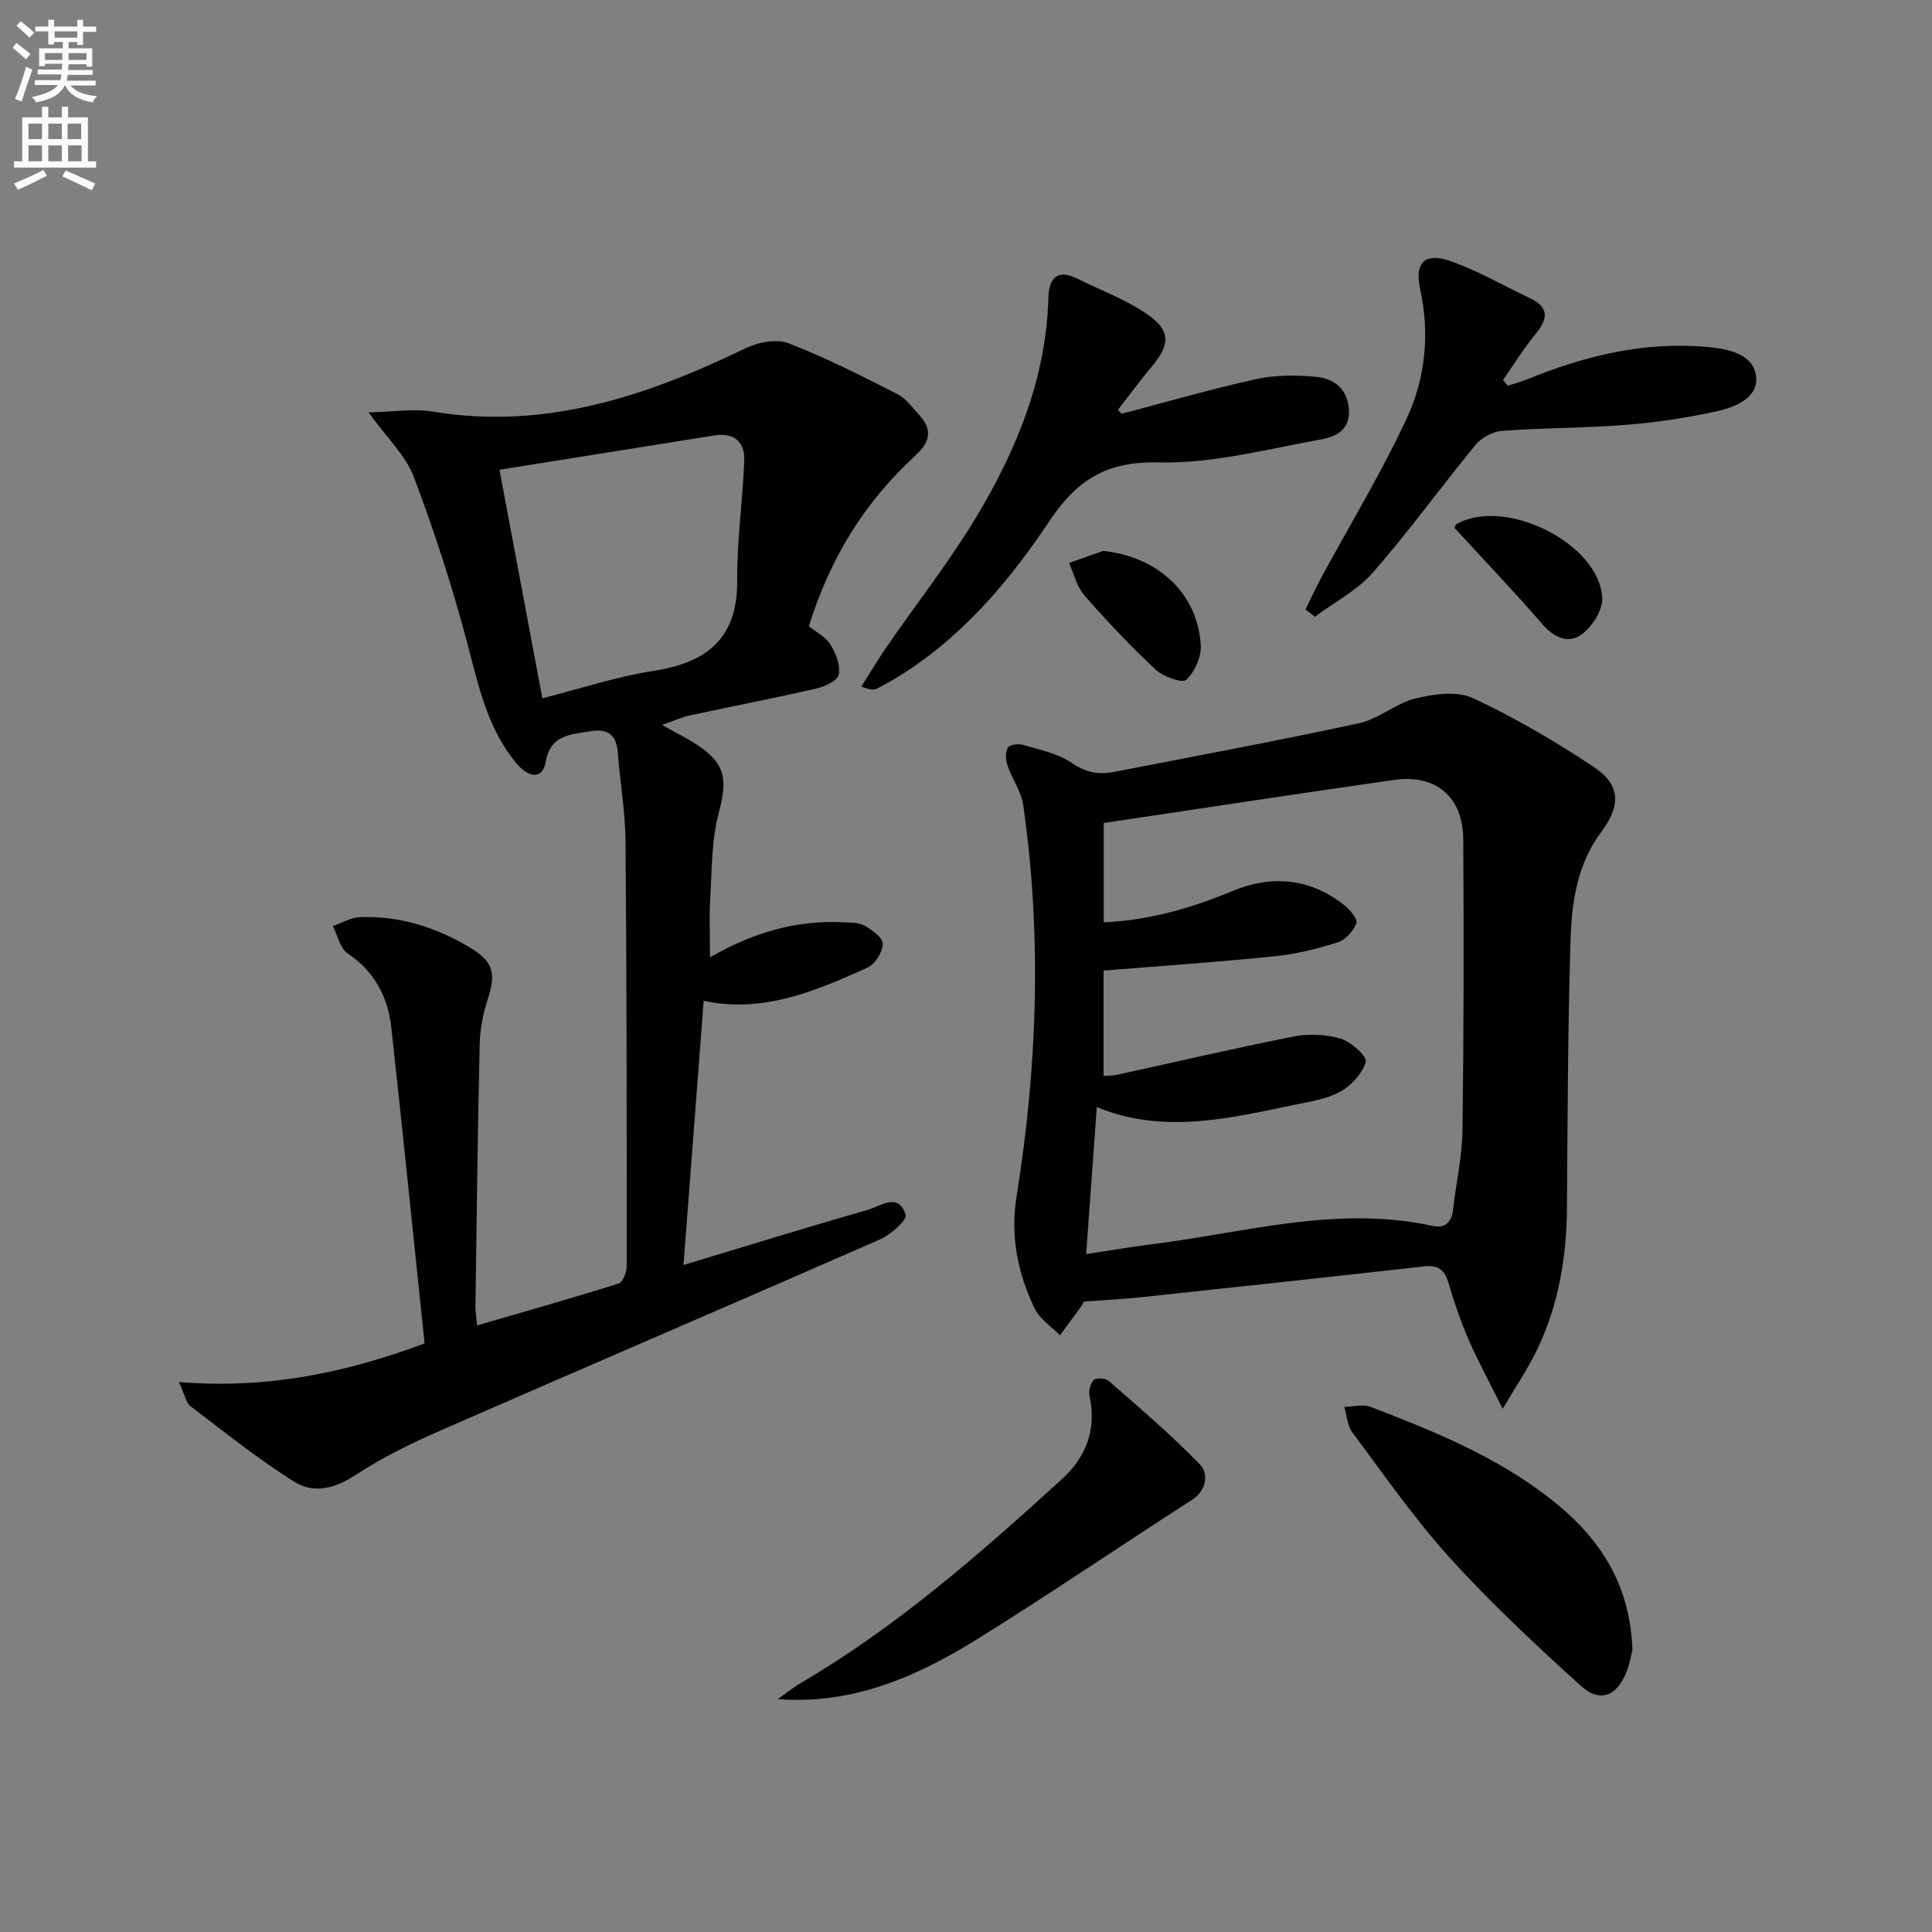 <svg enable-background="new 0 0 400 400" viewBox="0 0 400 400" xmlns="http://www.w3.org/2000/svg"><rect x="0" y="0" width="400" height="400" fill="#808080" stroke="none"/><path d="m2.6 9.9.8-1c.9.7 1.9 1.4 2.9 2.3l-.9 1.1c-1.1-1-2-1.8-2.8-2.4zm.5 10.6c.9-2.1 1.6-4.3 2.3-6.7.4.2.8.4 1.3.6-.7 2.1-1.5 4.3-2.2 6.6zm.3-15.2.9-.9c1 .8 2 1.6 2.8 2.4l-1 1c-.9-.9-1.8-1.7-2.7-2.5zm12.6-1.2h1.2v1.4h2.7v1.1h-2.7v2.7h-1.2v-.6h-1.8v1.3h4.9v3.8h-1.2v-.5h-3.7c0 .4-.1.9-.1 1.2h5.1v1h-5.2c0 .5-.1.9-.2 1.2h6v1h-5.2c1.1 1.3 2.9 2 5.5 2.2-.4.4-.7.8-.9 1.3-2.9-.5-4.8-1.6-5.7-3.5h-.1c-.8 1.7-2.7 2.9-5.9 3.5-.2-.4-.6-.8-.9-1.1 2.8-.6 4.6-1.4 5.4-2.5h-4.8v-1h5.3c.1-.3.2-.7.2-1.2h-4.9v-1h5c0-.4 0-.8.1-1.2h-3.6v.5h-1.2v-3.7h4.9v-1.3h-1.8v.5h-1.2v-2.7h-2.7v-1h2.7v-1.4h1.2v1.4h4.8zm-6.7 8.3h3.6c0-.4 0-.9 0-1.4h-3.6zm1.9-4.6h4.8v-1.3h-4.7v1.3zm6.7 3.2h-3.7v1.4h3.7z" fill="#fbfafc"/><path d="m8.7 22.1h1.3v2.2h2.8v-2.2h1.3v2.2h4.1v9.1h1.7v1.3h-17v-1.3h1.7v-9.1h4.1zm.3 13.1.7 1.2c-1.8.9-3.8 1.9-6 2.9-.2-.4-.5-.8-.8-1.3 2.3-1 4.4-1.9 6.1-2.8zm-3.1-6.4h2.8v-3.2h-2.8zm0 4.6h2.8v-3.3h-2.8zm4.1-4.6h2.8v-3.2h-2.8zm0 4.6h2.8v-3.3h-2.8zm3.6 1.9c2.1.9 4.1 1.8 6.1 2.7l-.7 1.4c-2.2-1.1-4.2-2-6.1-2.9zm3.2-9.7h-2.8v3.2h2.8zm-2.7 7.8h2.8v-3.3h-2.8z" fill="#fbfafc"/><g fill="#010104"><path d="m137.06 150.1c3.03 1.69 5.13 2.71 7.06 3.97 6.16 4.02 6.55 7.22 4.66 14.36-1.5 5.67-1.37 11.8-1.74 17.74-.23 3.76-.04 7.54-.04 12.04 8.98-5.18 17.95-7.76 27.65-7.26 1.48.08 3.17.01 4.36.7 1.55.89 3.79 2.5 3.76 3.76-.04 1.7-1.57 4.2-3.12 4.9-10.75 4.87-21.64 9.53-33.96 6.9-1.4 18.34-2.79 36.49-4.18 54.69 12.77-3.85 25.42-7.77 38.15-11.41 2.63-.75 6.38-3.74 7.85 1.02.33 1.08-3.08 4.11-5.28 5.08-30.27 13.28-60.65 26.29-90.93 39.54-6.08 2.66-12.13 5.6-17.65 9.24-4.26 2.81-8.69 3.92-12.6 1.48-7.54-4.7-14.51-10.32-21.61-15.71-.91-.69-1.14-2.27-2.41-5.01 17.99 1.48 34.28-1.79 50.87-7.99-2.28-21.8-4.48-43.6-6.88-65.37-.7-6.35-3.45-11.62-9.05-15.38-1.58-1.06-2.07-3.74-3.06-5.67 1.87-.64 3.72-1.76 5.61-1.83 8.2-.32 15.76 2.09 22.74 6.27 4.94 2.96 5.47 5.34 3.69 10.84-.96 2.96-1.57 6.15-1.64 9.25-.41 18.14-.62 36.28-.88 54.42-.01.96.19 1.93.37 3.74 9.97-2.91 19.66-5.65 29.25-8.66.87-.27 1.7-2.31 1.7-3.53.02-29.32.01-58.65-.24-87.97-.05-6.12-1.13-12.23-1.59-18.36-.29-3.85-2.11-5.12-5.87-4.47-4.1.71-8.09.7-9.09 6.41-.61 3.48-3.45 3.39-6.19.04-5.88-7.18-7.71-15.93-10.01-24.65-3.08-11.66-6.82-23.19-11.08-34.47-1.68-4.45-5.55-8.07-9.37-13.37 5.04-.1 9.26-.83 13.24-.17 23.33 3.88 44.3-3.19 64.82-13.11 2.58-1.25 6.38-1.99 8.86-1.04 7.72 2.97 15.14 6.76 22.53 10.51 1.83.93 3.19 2.85 4.64 4.44 2.66 2.93 2.15 5.5-.72 8.15-10.71 9.86-17.68 21.1-22.22 35.49 1.49 1.21 3.47 2.18 4.46 3.77 1.13 1.81 2.08 4.28 1.75 6.23-.21 1.21-2.84 2.48-4.57 2.88-8.72 2.01-17.51 3.7-26.26 5.59-1.74.37-3.39 1.14-5.78 1.98zm-24.77-5.53c7.71-1.95 15.29-4.47 23.07-5.68 11.12-1.73 17.37-6.79 17.27-18.8-.07-8.26 1.16-16.52 1.46-24.79.14-3.84-2.18-5.79-6.18-5.15-14.85 2.36-29.69 4.74-44.5 7.11 3.03 16.11 5.89 31.37 8.88 47.31z"/><path d="m311.12 291.67c-2.81-5.64-5.16-9.93-7.1-14.4-1.65-3.8-2.99-7.76-4.15-11.73-.8-2.73-2.22-3.66-5.02-3.35-19.31 2.17-38.63 4.26-57.95 6.32-4.12.44-8.27.65-12.47.97-.22.37-.44.82-.74 1.22-1.4 1.93-2.83 3.84-4.24 5.76-1.79-1.84-4.21-3.38-5.25-5.57-3.48-7.3-5.06-14.91-3.73-23.2 4.32-26.91 5.26-53.93 1.38-80.99-.41-2.83-2.31-5.43-3.26-8.22-.38-1.12-.48-2.69.04-3.65.34-.62 2.16-.92 3.09-.64 3.48 1.04 7.28 1.78 10.19 3.77s5.6 2.47 8.73 1.86c16.94-3.3 33.92-6.45 50.79-10.1 4.06-.88 7.59-4.13 11.65-5.12 3.8-.92 8.58-1.59 11.86-.07 8.67 4.04 17.02 8.93 25 14.24 5.68 3.78 5.65 8.03 1.51 13.58-4.79 6.43-6.01 14.11-6.26 21.7-.6 18.64-.63 37.29-.77 55.94-.07 10.29-1.72 20.22-6.22 29.52-1.77 3.71-4.11 7.13-7.08 12.16zm-84.04-62.45c-.73 10.1-1.45 20.04-2.2 30.42 5.28-.79 9.36-1.5 13.46-2.01 19.32-2.41 38.43-8.13 58.2-3.84 2.62.57 4.01-.68 4.31-3.41.6-5.44 1.87-10.86 1.94-16.3.27-20.1.29-40.22.16-60.32-.06-8.77-5.65-13.52-14.27-12.29-19.95 2.84-39.88 5.9-60.16 8.92v20.57c9.6-.43 18.25-3.01 26.75-6.52 8.11-3.35 15.96-2.6 23.01 2.93 1.19.93 2.86 2.92 2.55 3.75-.61 1.62-2.25 3.47-3.86 3.98-4.24 1.35-8.65 2.44-13.07 2.89-11.67 1.19-23.38 1.98-35.42 2.96v21.79c.95-.06 1.77 0 2.55-.17 12.3-2.68 24.56-5.56 36.91-7.99 3.13-.61 6.7-.42 9.74.5 2.11.64 5.4 3.69 5.09 4.75-.71 2.41-2.97 4.91-5.26 6.17-2.82 1.56-6.27 2.08-9.51 2.74-13.5 2.78-26.99 6.17-40.92.48z"/><path d="m232.23 85.66c9.26-2.43 18.47-5.1 27.81-7.16 3.94-.87 8.21-.87 12.26-.5 3.6.33 6.51 2.13 6.96 6.51.45 4.34-2.61 5.9-5.57 6.43-11.22 2.02-22.58 5.07-33.81 4.8-10.79-.27-16.89 3.6-22.57 12.09-8.61 12.88-18.65 24.73-32.29 32.84-1.14.68-2.3 1.33-3.5 1.91-.57.27-1.25.33-3.2-.42 1.81-2.85 3.54-5.76 5.46-8.53 6.13-8.88 12.83-17.41 18.38-26.64 8.36-13.92 14.45-28.78 14.9-45.41.11-3.96 1.82-5.97 6.01-3.88 4.87 2.43 10.12 4.33 14.53 7.42 4.87 3.41 4.64 6.28.83 10.82-2.43 2.89-4.66 5.95-6.98 8.93.25.24.51.52.78.79z"/><path d="m270.28 126.18c1.1-2.21 2.13-4.46 3.3-6.63 5.92-10.94 12.4-21.62 17.64-32.87 3.89-8.35 4.85-17.51 2.8-26.83-1.22-5.58 1.06-7.69 6.49-5.73 5.6 2.01 10.82 5.04 16.23 7.6 4.02 1.91 3.79 4.27 1.2 7.41-2.47 3.01-4.53 6.36-6.76 9.56.34.39.67.77 1.01 1.16 1.3-.42 2.62-.76 3.88-1.27 11.99-4.9 24.3-7.94 37.41-6.74 4.36.4 9.29 1.41 10.05 5.78.79 4.56-4.04 6.63-7.93 7.49-6.14 1.36-12.41 2.33-18.67 2.83-8.62.69-17.29.63-25.91 1.26-1.92.14-4.26 1.39-5.5 2.88-7.18 8.72-13.8 17.92-21.23 26.41-3.26 3.73-7.99 6.17-12.06 9.2-.66-.51-1.3-1.01-1.95-1.51z"/><path d="m161.01 351.79c1.57-1.1 3.06-2.33 4.71-3.29 19.94-11.69 37.2-26.82 54.17-42.29 4.95-4.52 7.19-10.25 5.69-17.14-.23-1.05.15-2.62.87-3.35.49-.5 2.42-.41 3.06.15 6.45 5.65 13.03 11.21 18.97 17.39 1.66 1.72 1.5 5.22-1.69 7.27-14.82 9.53-29.38 19.45-44.34 28.76-12.51 7.77-25.81 13.7-41.44 12.5z"/><path d="m337.98 341.52c-.2.79-.49 2.78-1.22 4.6-2.03 5.12-5.51 6.51-9.55 2.84-9.33-8.46-18.58-17.1-27.03-26.42-7.34-8.1-13.62-17.18-20.18-25.96-1.05-1.4-1.15-3.52-1.69-5.3 1.82-.03 3.85-.61 5.43-.01 12.88 4.92 25.65 10.13 36.71 18.62 10.03 7.7 17 17.24 17.53 31.63z"/><path d="m301.16 109.32c.18-.45.2-.69.31-.75 9.93-5.81 29.62 3.84 30.26 15.19.14 2.5-2.05 5.95-4.22 7.56-2.7 2.02-5.72.77-8.18-2.09-5.84-6.76-12.02-13.21-18.17-19.91z"/><path d="m228.43 114.06c11.24 1.2 19.52 8.71 20.18 19.51.15 2.41-1.25 5.53-3.01 7.18-.8.76-4.76-.64-6.32-2.1-5.19-4.85-10.09-10.04-14.78-15.39-1.57-1.79-2.14-4.45-3.17-6.71 2.37-.83 4.73-1.66 7.1-2.49z"/></g></svg>
